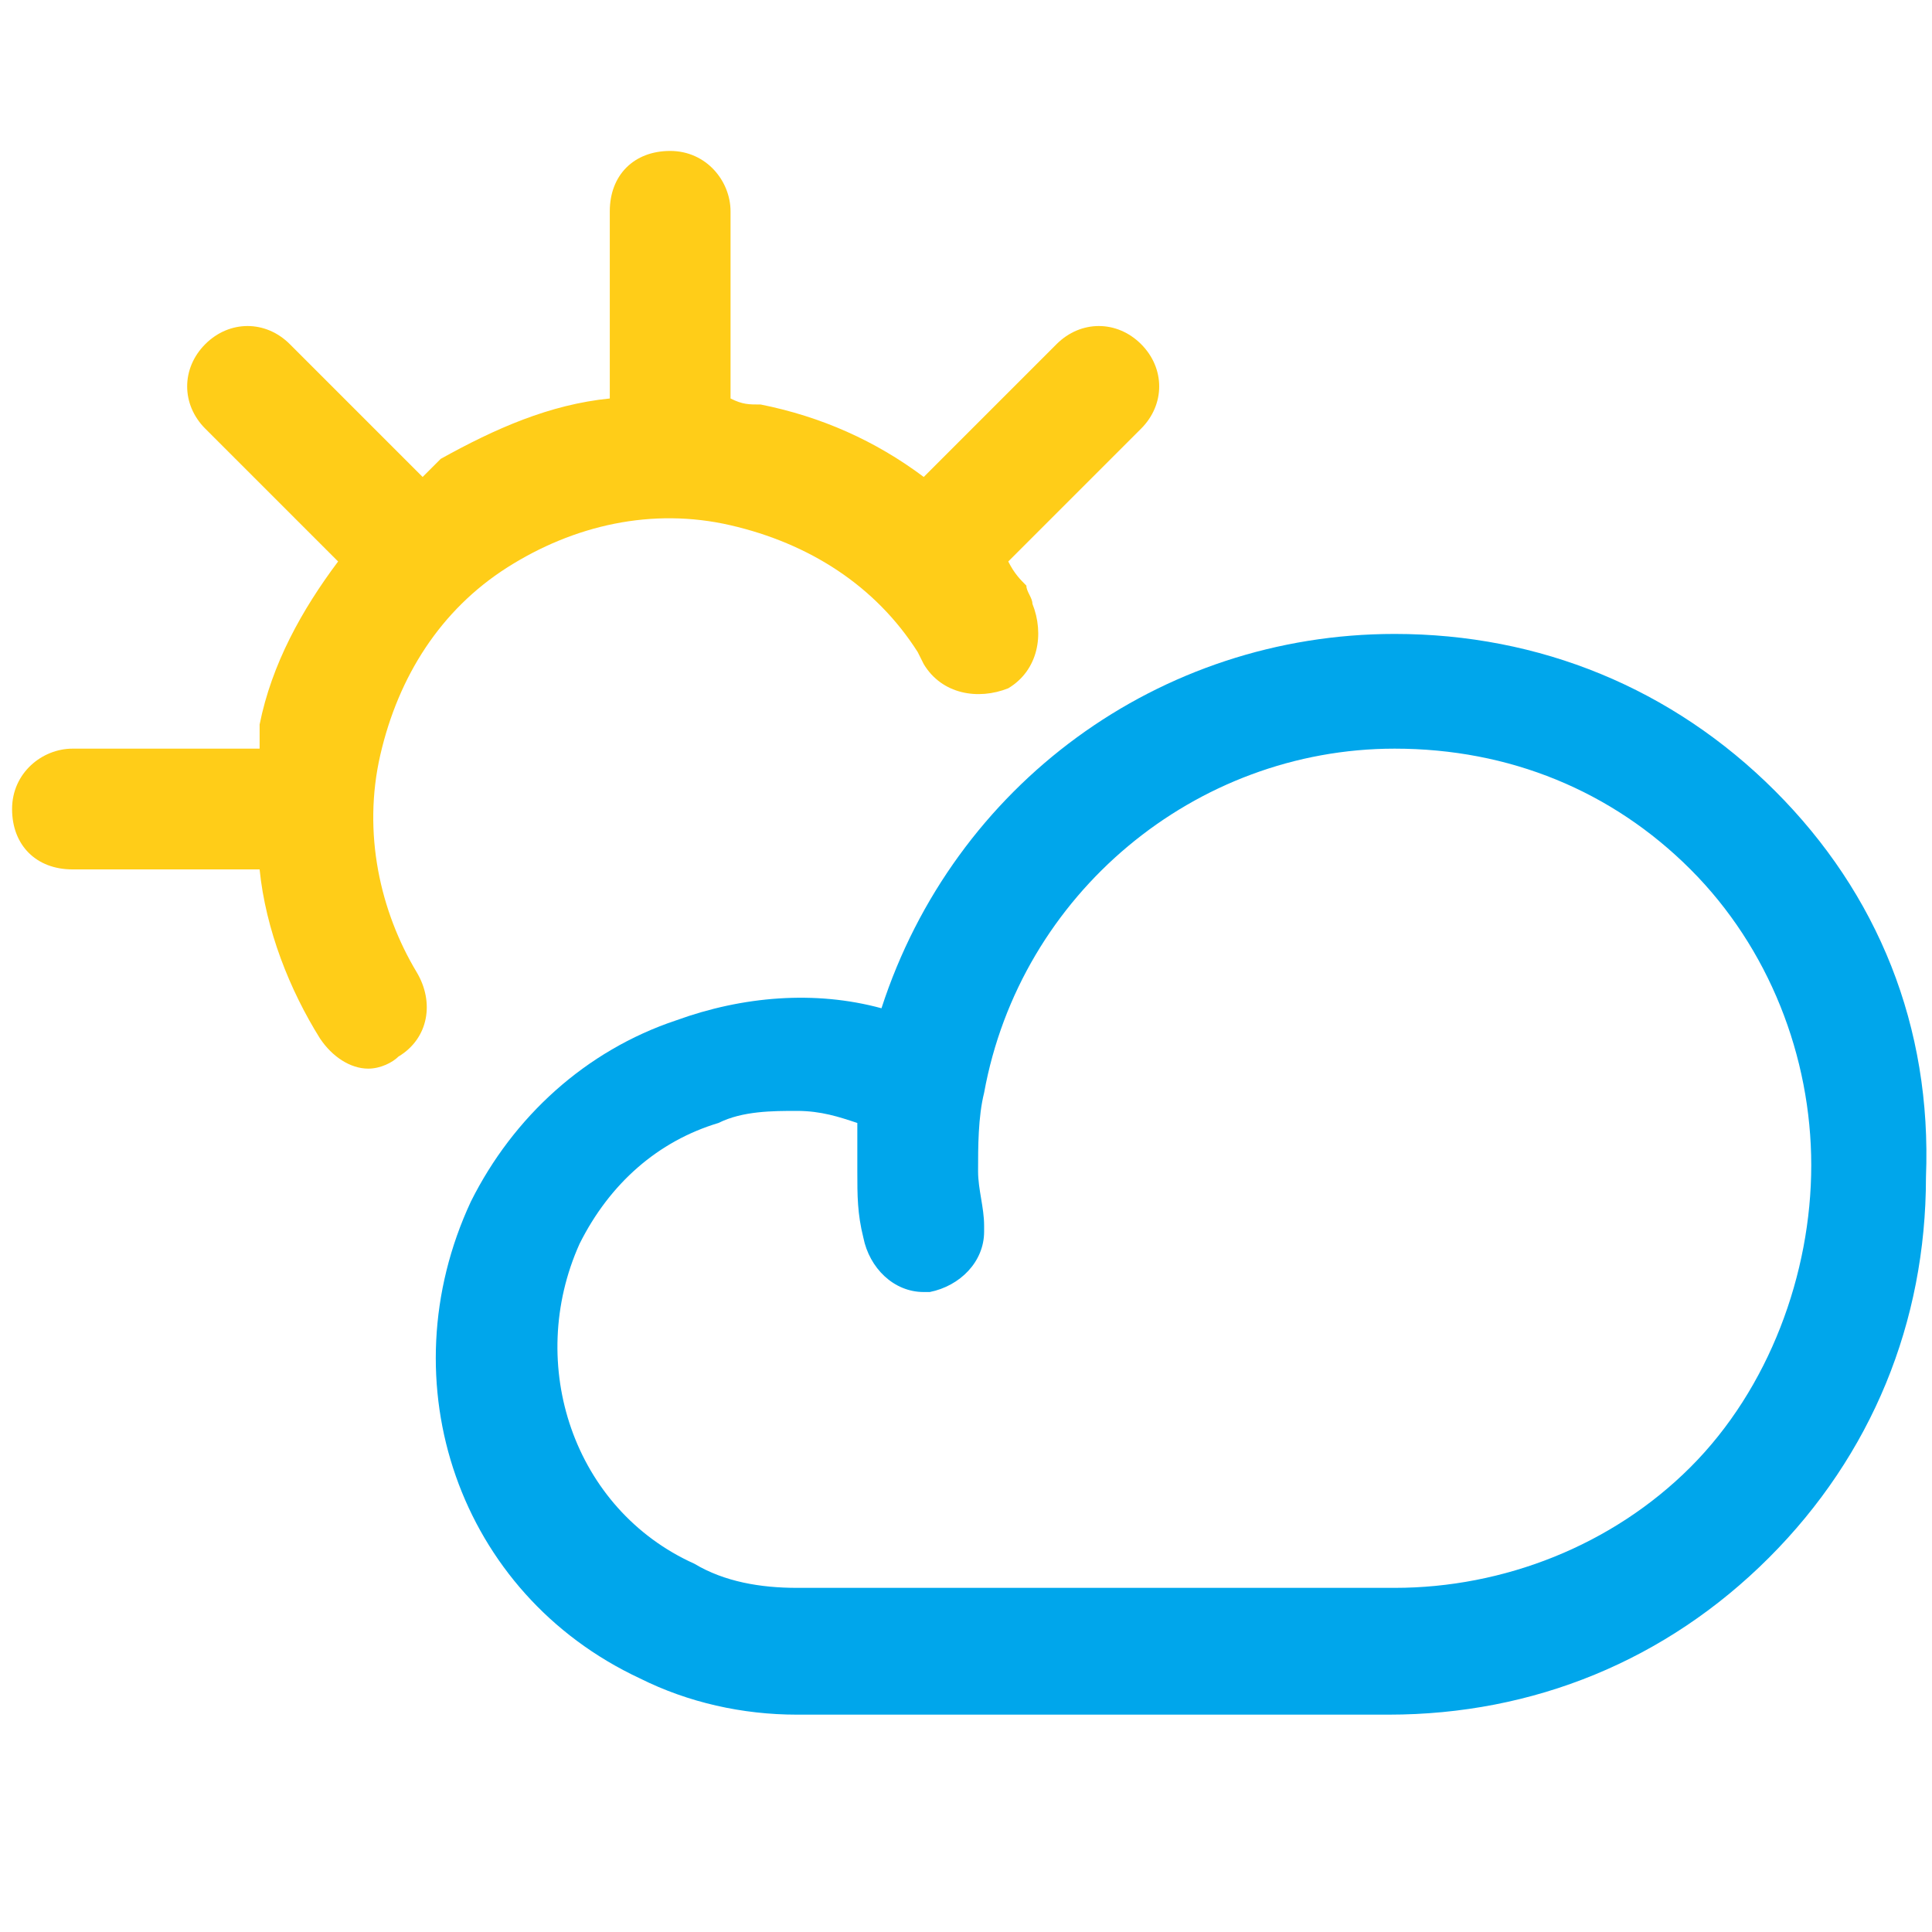 <?xml version="1.0" encoding="utf-8"?>
<!-- Generator: Adobe Illustrator 23.0.4, SVG Export Plug-In . SVG Version: 6.00 Build 0)  -->
<svg version="1.1" id="Ebene_1" xmlns="http://www.w3.org/2000/svg" xmlns:xlink="http://www.w3.org/1999/xlink" x="0px" y="0px"
	 viewBox="0 0 32 32" style="enable-background:new 0 0 32 32;" xml:space="preserve">
<style type="text/css">
	.st0{fill:#FFCD18;}
	.st1{fill:#00A6EB;}
</style>
<title>untitled1</title>
<g>
	<path class="st0" d="M6.3,12.5c0.3-1.3,1-2.4,2.1-3.1c1.1-0.7,2.4-1,3.7-0.7s2.4,1,3.1,2.1l0.1,0.2c0.3,0.5,0.9,0.6,1.4,0.4
		c0.5-0.3,0.6-0.9,0.4-1.4c0-0.1-0.1-0.2-0.1-0.3c-0.1-0.1-0.2-0.2-0.3-0.4l2.2-2.2c0.4-0.4,0.4-1,0-1.4s-1-0.4-1.4,0l-2.2,2.2
		c-0.8-0.6-1.7-1-2.7-1.2c-0.2,0-0.3,0-0.5-0.1V3.5c0-0.5-0.4-1-1-1s-1,0.4-1,1v3.1c-1,0.1-1.9,0.5-2.8,1C7.2,7.7,7.1,7.8,7,7.9
		L4.8,5.7c-0.4-0.4-1-0.4-1.4,0s-0.4,1,0,1.4l2.2,2.2C5,10.1,4.5,11,4.3,12c0,0.1,0,0.3,0,0.4H1.2c-0.5,0-1,0.4-1,1s0.4,1,1,1h3.1
		c0.1,1,0.5,2,1,2.8c0.2,0.3,0.5,0.5,0.8,0.5c0.2,0,0.4-0.1,0.5-0.2c0.5-0.3,0.6-0.9,0.3-1.4C6.3,15.1,6,13.8,6.3,12.5z"/>
	<path class="st1" d="M29.4,13.1c-1.7-1.7-3.9-2.6-6.3-2.6l0,0c-3.9,0-7.3,2.5-8.5,6.2c-1.1-0.3-2.3-0.2-3.4,0.2
		c-1.5,0.5-2.7,1.6-3.4,3c-1.4,3-0.2,6.5,2.8,7.9c0.8,0.4,1.7,0.6,2.6,0.6l0,0H23l0,0c2.4,0,4.6-0.9,6.3-2.6
		c1.7-1.7,2.6-3.9,2.6-6.3C32,17,31.1,14.8,29.4,13.1z M28,24.3c-1.3,1.3-3.1,2-4.9,2l0,0h-9.9l0,0c-0.6,0-1.2-0.1-1.7-0.4
		c-2-0.9-2.8-3.3-1.9-5.3c0.5-1,1.3-1.7,2.3-2c0.4-0.2,0.9-0.2,1.3-0.2c0.4,0,0.7,0.1,1,0.2c0,0.3,0,0.5,0,0.8l0,0
		c0,0.4,0,0.7,0.1,1.1c0.1,0.5,0.5,0.9,1,0.9h0.1c0.5-0.1,0.9-0.5,0.9-1v-0.1l0,0c0-0.3-0.1-0.6-0.1-0.9c0-0.4,0-0.9,0.1-1.3l0,0
		l0,0c0.6-3.3,3.5-5.7,6.8-5.7l0,0c1.9,0,3.6,0.7,4.9,2s2,3.1,2,4.9S29.3,23,28,24.3z"/>
</g>
</svg>
